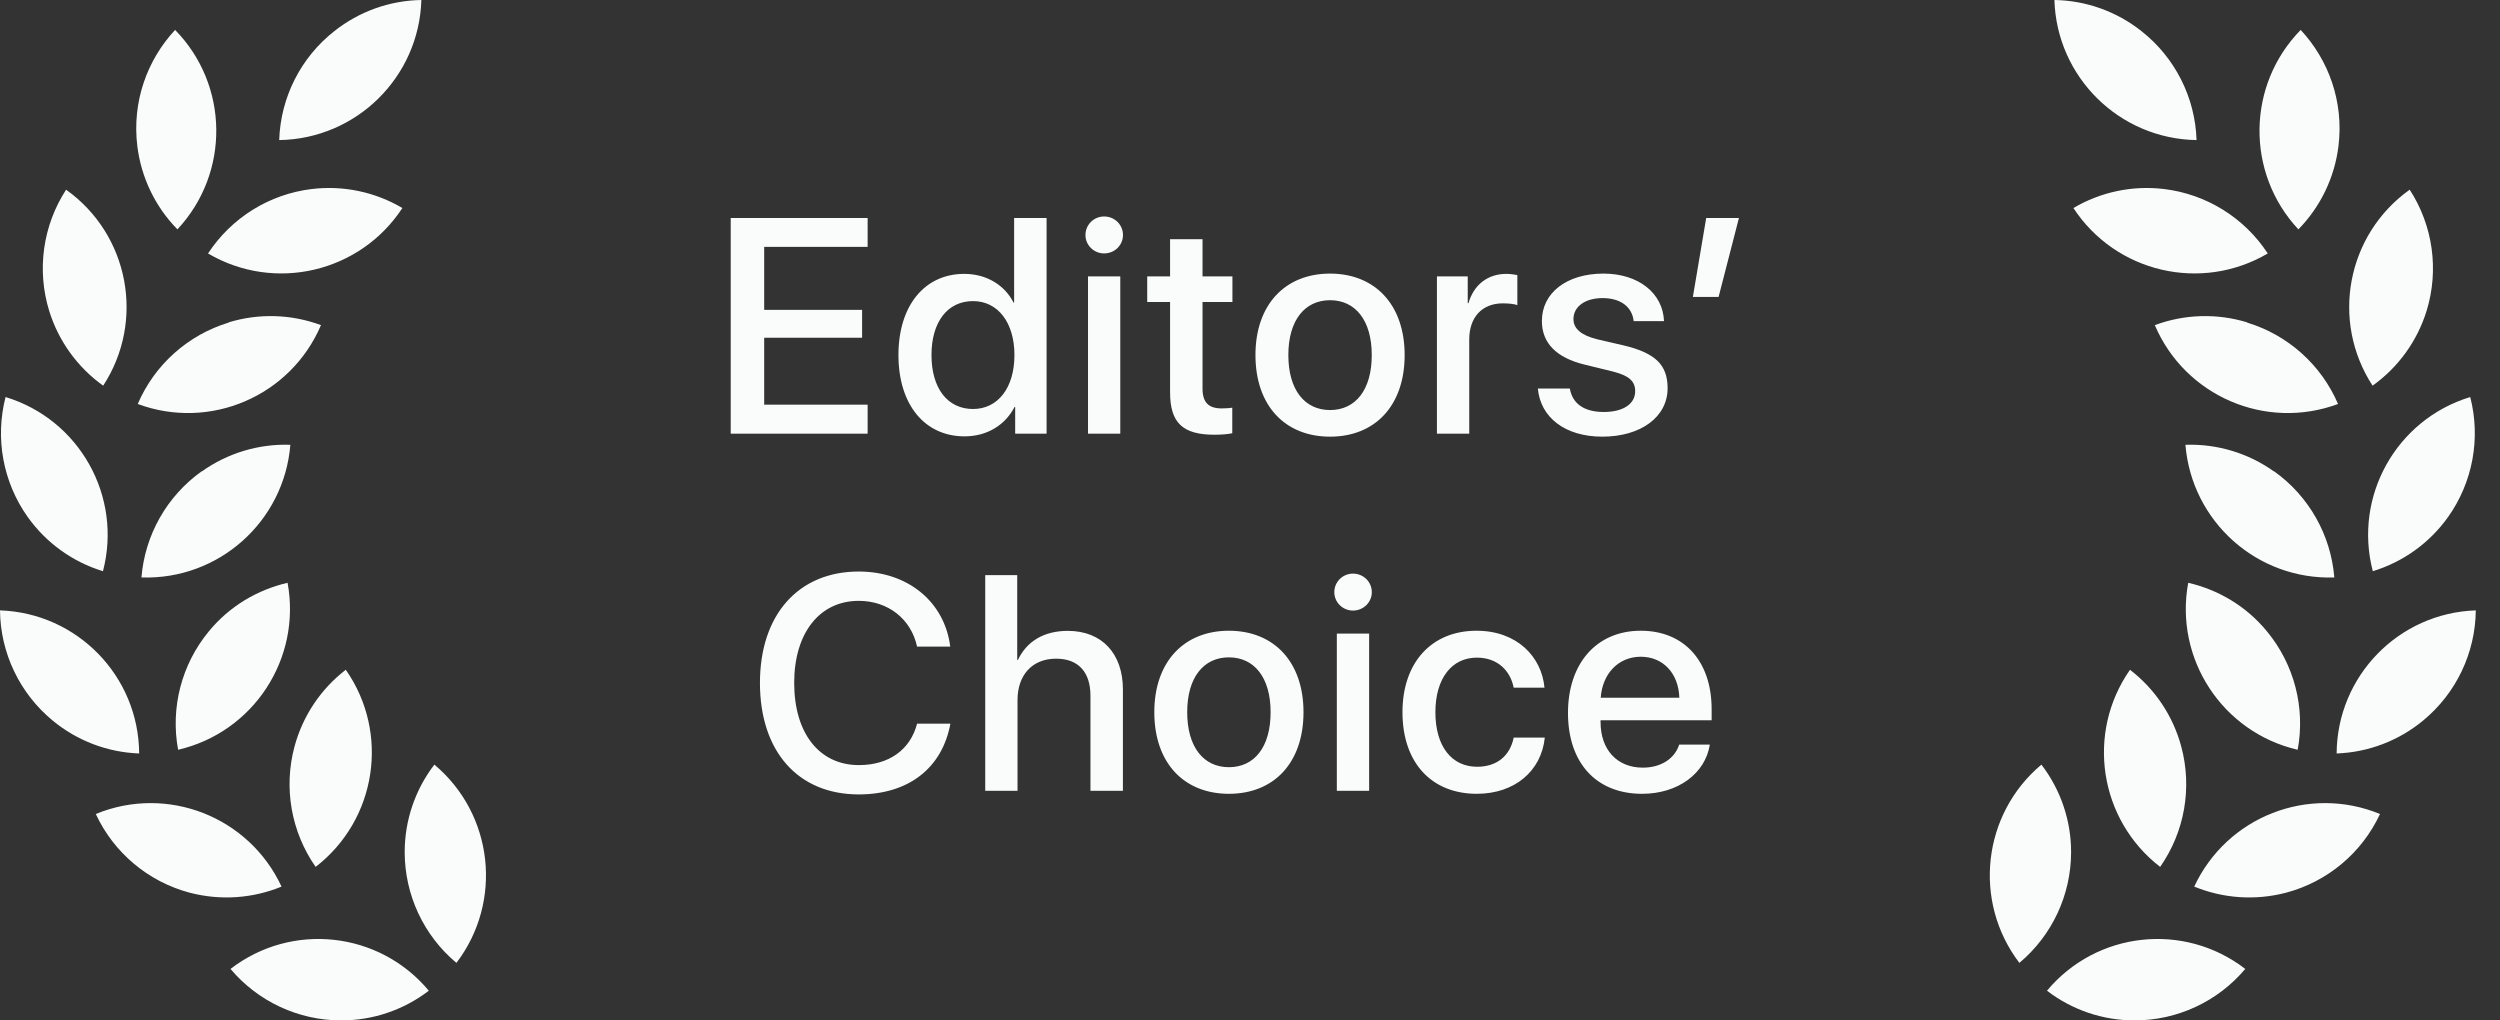 <svg width="98" height="40" viewBox="0 0 98 40" fill="none" xmlns="http://www.w3.org/2000/svg">
<rect x="0" y="0" width="98" height="40" fill="#333333" stroke="none"/>
<path fill-rule="evenodd" clip-rule="evenodd" d="M83.678 40C85.35 39.999 86.937 39.261 88.014 37.982C85.615 36.131 82.182 36.508 80.242 38.836C81.23 39.594 82.442 40.003 83.687 40H83.678ZM81.187 33.409C81.189 32.167 80.779 30.959 80.023 29.973C77.706 31.917 77.326 35.34 79.16 37.745C80.442 36.67 81.184 35.083 81.187 33.409ZM89.624 34.991C91.244 34.558 92.589 33.429 93.296 31.909C90.499 30.757 87.29 32.011 86.014 34.755C87.124 35.209 88.378 35.318 89.624 34.991ZM85.505 29.264C85.184 28.067 84.478 27.01 83.496 26.255C81.764 28.733 82.285 32.134 84.678 33.982C85.638 32.609 85.941 30.881 85.505 29.264ZM94.987 28.245C96.278 27.181 97.034 25.601 97.051 23.927C94.022 24.03 91.614 26.506 91.596 29.536C92.838 29.491 94.03 29.037 94.987 28.245ZM88.869 24.755C88.051 23.755 86.951 23.118 85.778 22.845C85.228 25.824 87.119 28.707 90.069 29.391C90.374 27.744 89.935 26.047 88.869 24.755ZM95.96 20.273C96.932 18.909 97.251 17.185 96.833 15.564C93.934 16.446 92.249 19.459 93.014 22.391C94.203 22.028 95.238 21.284 95.96 20.273ZM89.142 18.482C88.131 17.761 86.91 17.393 85.669 17.436C85.915 20.45 88.484 22.739 91.505 22.636C91.37 20.968 90.505 19.444 89.142 18.473V18.482ZM95.124 12.182C95.615 10.58 95.372 8.842 94.46 7.436C91.993 9.193 91.352 12.582 93.005 15.118C94.014 14.398 94.758 13.366 95.124 12.182ZM88.087 12.636C86.902 12.275 85.63 12.314 84.469 12.745C85.654 15.528 88.816 16.889 91.651 15.836C90.991 14.299 89.687 13.132 88.087 12.645V12.636ZM91.669 5.718C91.878 3.991 91.287 2.355 90.187 1.173C88.07 3.335 88.03 6.78 90.096 8.991C90.967 8.103 91.519 6.953 91.669 5.718ZM84.823 7.409C83.592 7.262 82.346 7.524 81.278 8.155C82.936 10.685 86.288 11.469 88.896 9.936C87.979 8.534 86.488 7.608 84.823 7.409ZM83.942 1.218C82.97 0.448 81.772 0.02 80.533 0C80.624 3.025 83.079 5.444 86.105 5.491C86.051 3.817 85.259 2.252 83.942 1.218Z" fill="#FAFCFC"/>
<path d="M34.011 15.863H29.956V13.238H33.794V12.148H29.956V9.676H34.011V8.545H28.644V17H34.011V15.863ZM37.809 17.105C38.705 17.105 39.408 16.654 39.772 15.951H39.795V17H41.026V8.545H39.754V11.861H39.731C39.385 11.182 38.682 10.736 37.797 10.736C36.25 10.736 35.219 11.973 35.219 13.918C35.219 15.863 36.25 17.105 37.809 17.105ZM38.143 11.803C39.115 11.803 39.766 12.641 39.766 13.918C39.766 15.207 39.115 16.033 38.143 16.033C37.141 16.033 36.514 15.219 36.514 13.918C36.514 12.623 37.141 11.803 38.143 11.803ZM42.65 17H43.915V10.836H42.65V17ZM43.282 9.934C43.693 9.934 44.021 9.611 44.021 9.213C44.021 8.809 43.693 8.486 43.282 8.486C42.878 8.486 42.55 8.809 42.55 9.213C42.55 9.611 42.878 9.934 43.282 9.934ZM45.867 9.377V10.836H44.971V11.838H45.867V15.377C45.867 16.566 46.354 17.041 47.602 17.041C47.883 17.041 48.164 17.018 48.305 16.982V15.98C48.223 15.998 48.018 16.01 47.889 16.01C47.373 16.01 47.139 15.77 47.139 15.236V11.838H48.311V10.836H47.139V9.377H45.867ZM52.138 17.117C53.901 17.117 55.062 15.904 55.062 13.918C55.062 11.938 53.895 10.725 52.138 10.725C50.38 10.725 49.214 11.938 49.214 13.918C49.214 15.904 50.374 17.117 52.138 17.117ZM52.138 16.074C51.148 16.074 50.503 15.289 50.503 13.918C50.503 12.553 51.148 11.768 52.138 11.768C53.128 11.768 53.773 12.553 53.773 13.918C53.773 15.289 53.134 16.074 52.138 16.074ZM56.328 17H57.594V13.309C57.594 12.435 58.098 11.891 58.912 11.891C59.158 11.891 59.381 11.92 59.48 11.961V10.783C59.387 10.766 59.228 10.736 59.047 10.736C58.32 10.736 57.77 11.164 57.564 11.885H57.535V10.836H56.328V17ZM60.442 12.582C60.442 13.443 61.005 14.023 62.118 14.293L63.22 14.562C63.864 14.727 64.099 14.943 64.099 15.336C64.099 15.834 63.63 16.15 62.868 16.15C62.095 16.15 61.638 15.822 61.538 15.23H60.284C60.384 16.361 61.35 17.117 62.809 17.117C64.321 17.117 65.37 16.344 65.37 15.219C65.37 14.31 64.901 13.842 63.659 13.543L62.622 13.303C61.983 13.145 61.679 12.887 61.679 12.506C61.679 12.02 62.136 11.685 62.821 11.685C63.53 11.685 63.981 12.031 64.04 12.588H65.229C65.188 11.492 64.227 10.725 62.856 10.725C61.415 10.725 60.442 11.48 60.442 12.582ZM67.369 11.639L68.166 8.545H66.883L66.361 11.639H67.369ZM33.663 31.141C35.609 31.141 36.933 30.115 37.255 28.369H35.949C35.685 29.389 34.847 29.992 33.669 29.992C32.117 29.992 31.132 28.744 31.132 26.77C31.132 24.812 32.128 23.553 33.663 23.553C34.812 23.553 35.714 24.262 35.949 25.346H37.249C37.027 23.582 35.579 22.404 33.663 22.404C31.302 22.404 29.79 24.092 29.79 26.77C29.79 29.465 31.29 31.141 33.663 31.141ZM38.621 31H39.887V27.438C39.887 26.465 40.461 25.82 41.399 25.82C42.289 25.82 42.746 26.365 42.746 27.273V31H44.018V27.027C44.018 25.633 43.209 24.73 41.856 24.73C40.918 24.73 40.244 25.146 39.904 25.867H39.875V22.545H38.621V31ZM48.173 31.117C49.937 31.117 51.097 29.904 51.097 27.918C51.097 25.938 49.931 24.725 48.173 24.725C46.415 24.725 45.249 25.938 45.249 27.918C45.249 29.904 46.409 31.117 48.173 31.117ZM48.173 30.074C47.183 30.074 46.538 29.289 46.538 27.918C46.538 26.553 47.183 25.768 48.173 25.768C49.163 25.768 49.808 26.553 49.808 27.918C49.808 29.289 49.169 30.074 48.173 30.074ZM52.404 31H53.67V24.836H52.404V31ZM53.037 23.934C53.447 23.934 53.775 23.611 53.775 23.213C53.775 22.809 53.447 22.486 53.037 22.486C52.633 22.486 52.305 22.809 52.305 23.213C52.305 23.611 52.633 23.934 53.037 23.934ZM60.544 26.957C60.433 25.744 59.466 24.725 57.878 24.725C56.126 24.725 54.977 25.961 54.977 27.918C54.977 29.91 56.126 31.117 57.89 31.117C59.372 31.117 60.421 30.227 60.556 28.914H59.337C59.19 29.629 58.681 30.057 57.901 30.057C56.917 30.057 56.267 29.271 56.267 27.918C56.267 26.594 56.911 25.779 57.89 25.779C58.716 25.779 59.208 26.301 59.337 26.957H60.544ZM64.318 24.725C66.029 24.725 67.096 25.932 67.096 27.801V28.234H62.742V28.311C62.742 29.383 63.387 30.092 64.4 30.092C65.121 30.092 65.654 29.729 65.824 29.189H67.025C66.85 30.314 65.783 31.117 64.371 31.117C62.56 31.117 61.465 29.893 61.465 27.947C61.465 26.014 62.578 24.725 64.318 24.725ZM64.318 25.744C63.433 25.744 62.812 26.418 62.748 27.35H65.83C65.801 26.406 65.203 25.744 64.318 25.744Z" fill="#FAFCFC"/>
<path fill-rule="evenodd" clip-rule="evenodd" d="M13.373 40C11.7 39.999 10.114 39.261 9.036 37.982C11.436 36.131 14.869 36.508 16.809 38.836C15.82 39.594 14.609 40.003 13.364 40H13.373ZM15.864 33.409C15.862 32.167 16.271 30.959 17.027 29.973C19.345 31.917 19.725 35.34 17.891 37.745C16.608 36.67 15.867 35.083 15.864 33.409ZM7.427 34.991C5.807 34.558 4.462 33.429 3.755 31.909C6.552 30.757 9.761 32.011 11.036 34.755C9.927 35.209 8.673 35.318 7.427 34.991ZM11.545 29.264C11.867 28.067 12.573 27.01 13.555 26.255C15.286 28.733 14.766 32.134 12.373 33.982C11.413 32.609 11.11 30.881 11.545 29.264ZM2.064 28.245C0.773 27.181 0.017 25.601 0 23.927C3.029 24.03 5.437 26.506 5.455 29.536C4.213 29.491 3.021 29.037 2.064 28.245ZM8.182 24.755C9 23.755 10.1 23.118 11.273 22.845C11.822 25.824 9.932 28.707 6.982 29.391C6.677 27.744 7.116 26.047 8.182 24.755ZM1.091 20.273C0.119 18.909 -0.2 17.185 0.218 15.564C3.117 16.446 4.802 19.459 4.036 22.391C2.848 22.028 1.813 21.284 1.091 20.273ZM7.909 18.482C8.92 17.761 10.141 17.393 11.382 17.436C11.136 20.45 8.567 22.739 5.545 22.636C5.68 20.968 6.545 19.444 7.909 18.473V18.482ZM1.927 12.182C1.435 10.58 1.679 8.842 2.591 7.436C5.057 9.193 5.699 12.582 4.045 15.118C3.037 14.398 2.292 13.366 1.927 12.182ZM8.964 12.636C10.149 12.275 11.42 12.314 12.582 12.745C11.397 15.528 8.235 16.889 5.4 15.836C6.059 14.299 7.363 13.132 8.964 12.645V12.636ZM5.382 5.718C5.173 3.991 5.764 2.355 6.864 1.173C8.981 3.335 9.021 6.78 6.955 8.991C6.084 8.103 5.531 6.953 5.382 5.718ZM12.227 7.409C13.459 7.262 14.705 7.524 15.773 8.155C14.115 10.685 10.763 11.469 8.155 9.936C9.072 8.534 10.563 7.608 12.227 7.409ZM13.109 1.218C14.081 0.448 15.279 0.02 16.518 0C16.426 3.025 13.972 5.444 10.945 5.491C10.999 3.817 11.791 2.252 13.109 1.218Z" fill="#FAFCFC"/>
</svg>
